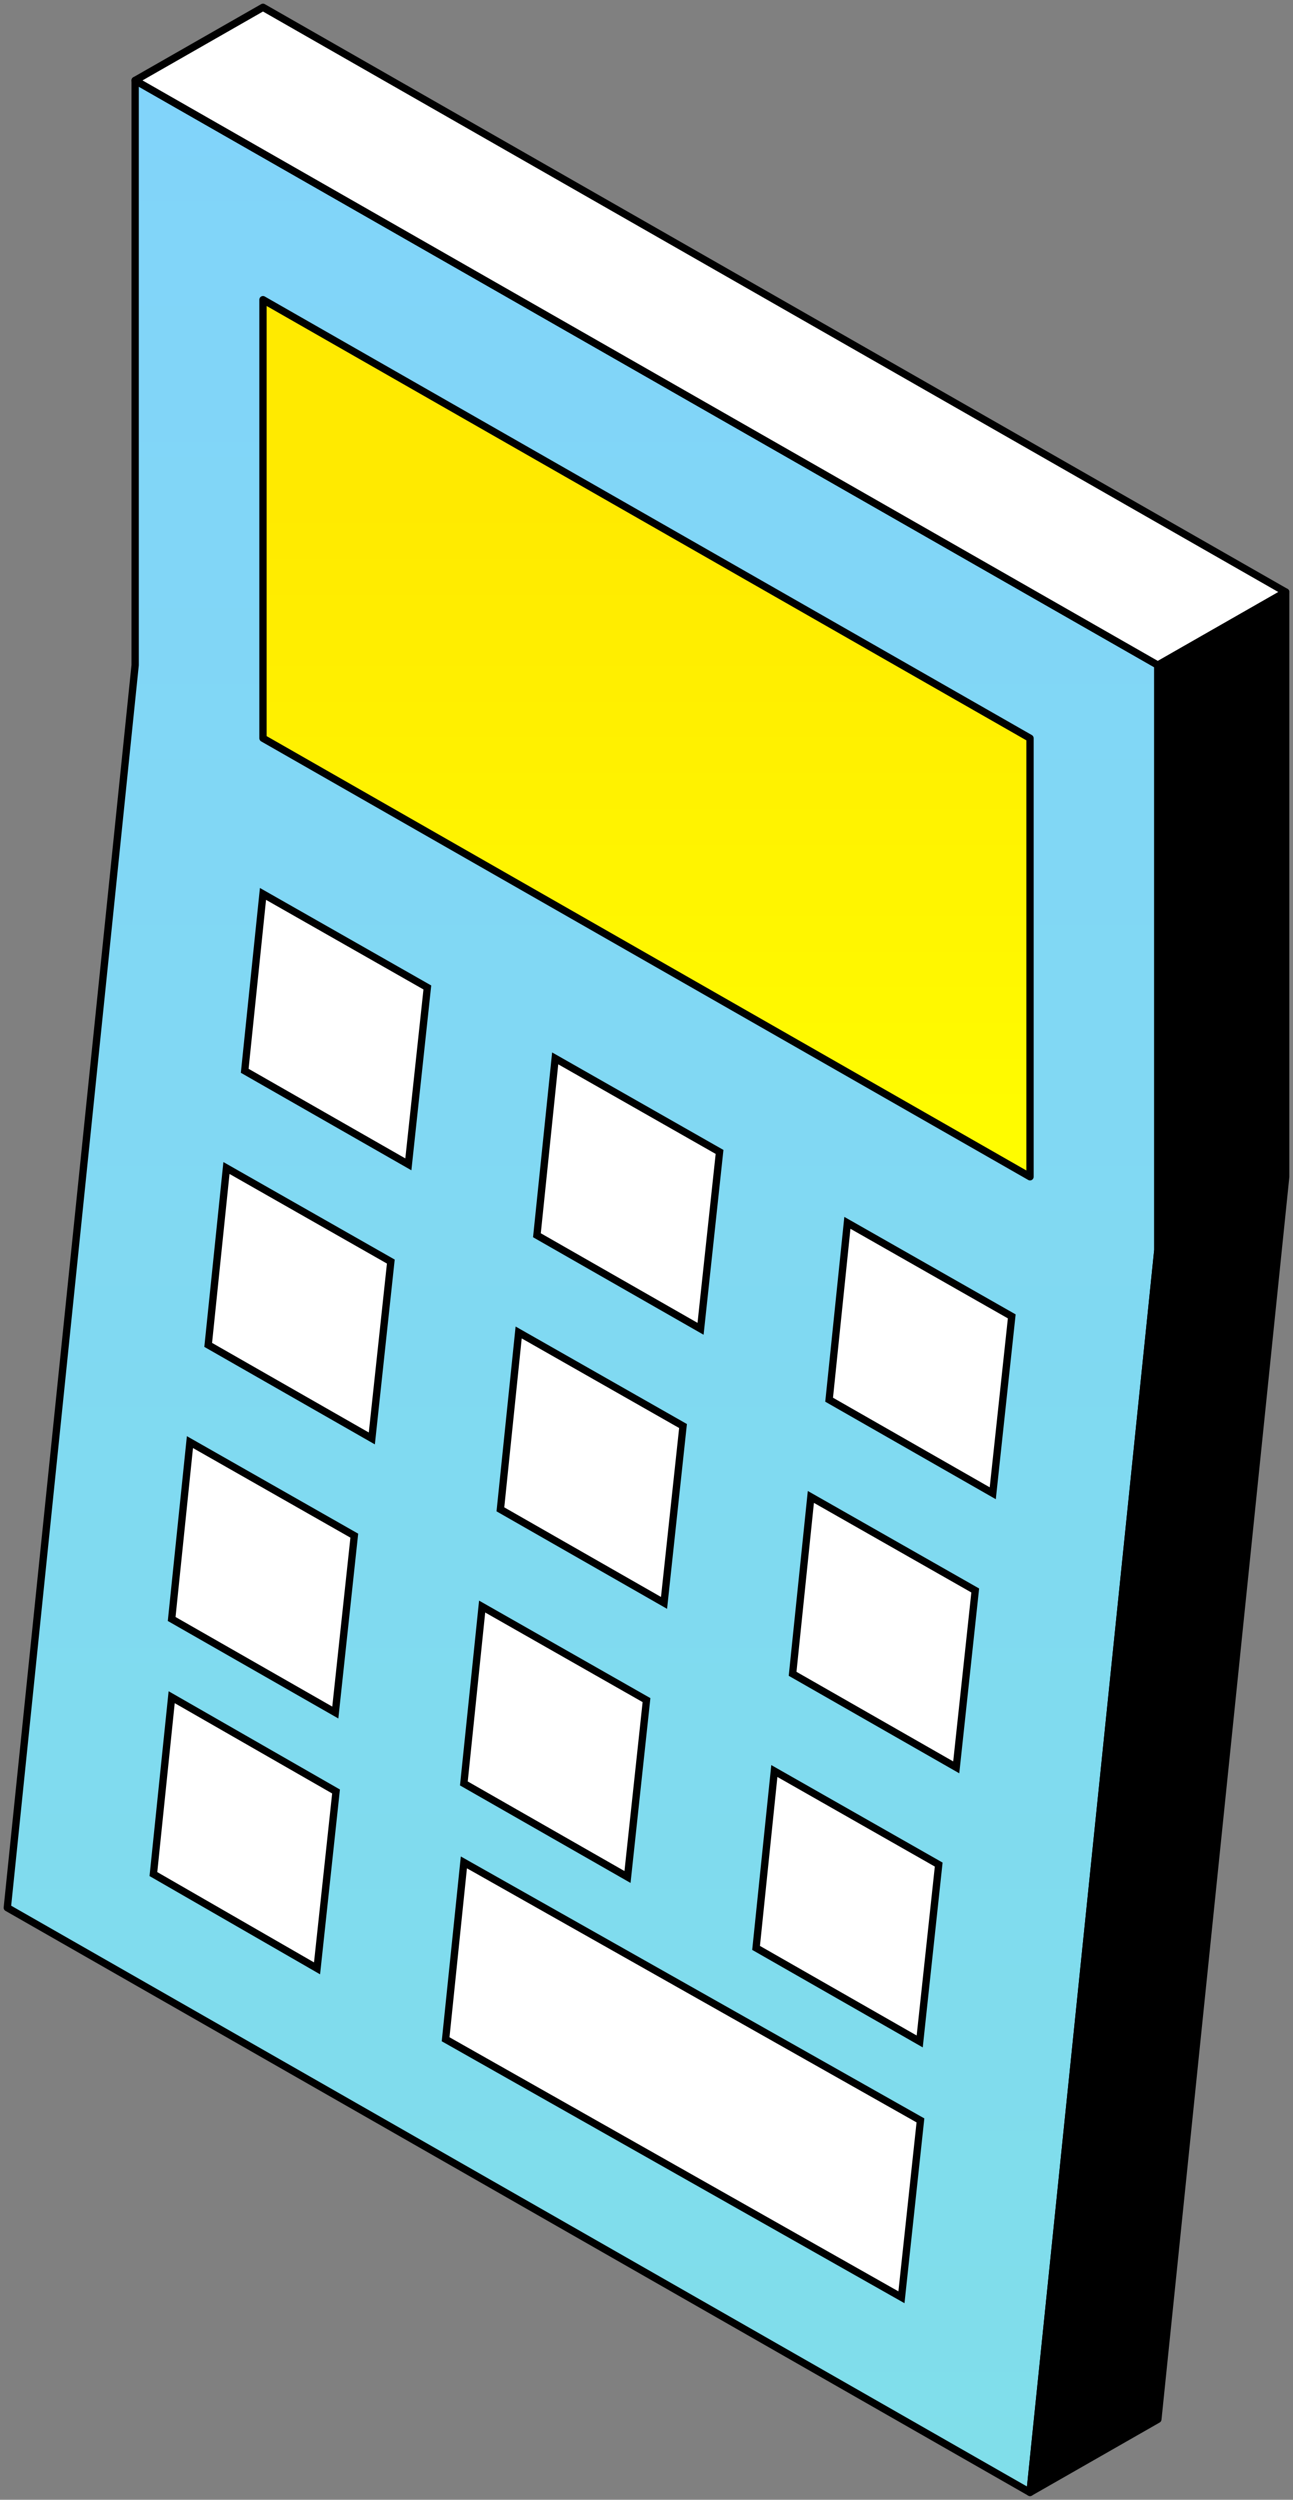 <svg width="177" height="342" viewBox="0 0 177 342" fill="none" xmlns="http://www.w3.org/2000/svg">
<rect x="0" y="0" width="177" height="342" fill="#808080" stroke="none"/>
<path d="M158.5 91L18.5 11V91L1 261L141 341L158.5 171V91Z" fill="url(#paint0_linear_1_173)" stroke="black" stroke-linejoin="round"/>
<path d="M36 1L18.5 11L158.5 91L176 81L36 1Z" fill="white" stroke="black" stroke-linejoin="round"/>
<path d="M158.5 331L141 341L158.5 171V91L176 81V161L158.5 331Z" fill="black" stroke="black" stroke-linejoin="round"/>
<path d="M141 101L36 41V101L141 161V101Z" fill="url(#paint1_linear_1_173)" stroke="black" stroke-linejoin="round"/>
<path d="M135.9 204.3L138.5 180.1L116 167.3L113.5 191.5L135.9 204.3Z" fill="white" stroke="black"/>
<path d="M55.9 159.3L58.5 135.1L36 122.3L33.5 146.5L55.9 159.3Z" fill="white" stroke="black"/>
<path d="M95.9 181.8L98.5 157.6L76 144.8L73.5 169L95.9 181.8Z" fill="white" stroke="black"/>
<path d="M130.9 241.8L133.5 217.6L111 204.8L108.5 229L130.9 241.8Z" fill="white" stroke="black"/>
<path d="M50.9 196.8L53.5 172.6L31 159.8L28.5 184L50.9 196.8Z" fill="white" stroke="black"/>
<path d="M90.9 219.3L93.5 195.1L71 182.3L68.5 206.5L90.9 219.3Z" fill="white" stroke="black"/>
<path d="M125.9 279.3L128.5 255.1L106 242.3L103.5 266.5L125.9 279.3Z" fill="white" stroke="black"/>
<path d="M45.9 234.3L48.5 210.1L26 197.3L23.5 221.5L45.9 234.3Z" fill="white" stroke="black"/>
<path d="M85.9 256.8L88.5 232.6L66 219.8L63.5 244L85.9 256.8Z" fill="white" stroke="black"/>
<path d="M123.4 314.3L126 290.1L63.5 254.8L61 279L123.4 314.3Z" fill="white" stroke="black"/>
<path d="M43.4 269.3L46 245.1L23.5 232.2L21 256.4L43.4 269.3Z" fill="white" stroke="black"/>
<defs>
<linearGradient id="paint0_linear_1_173" x1="79.75" y1="11" x2="79.75" y2="341" gradientUnits="userSpaceOnUse">
<stop stop-color="#81D4FA"/>
<stop offset="1" stop-color="#80DEEA"/>
</linearGradient>
<linearGradient id="paint1_linear_1_173" x1="88.5" y1="69.113" x2="88.5" y2="171.771" gradientUnits="userSpaceOnUse">
<stop stop-color="#FFEA00"/>
<stop offset="1" stop-color="#FFFF00"/>
</linearGradient>
</defs>
</svg>
